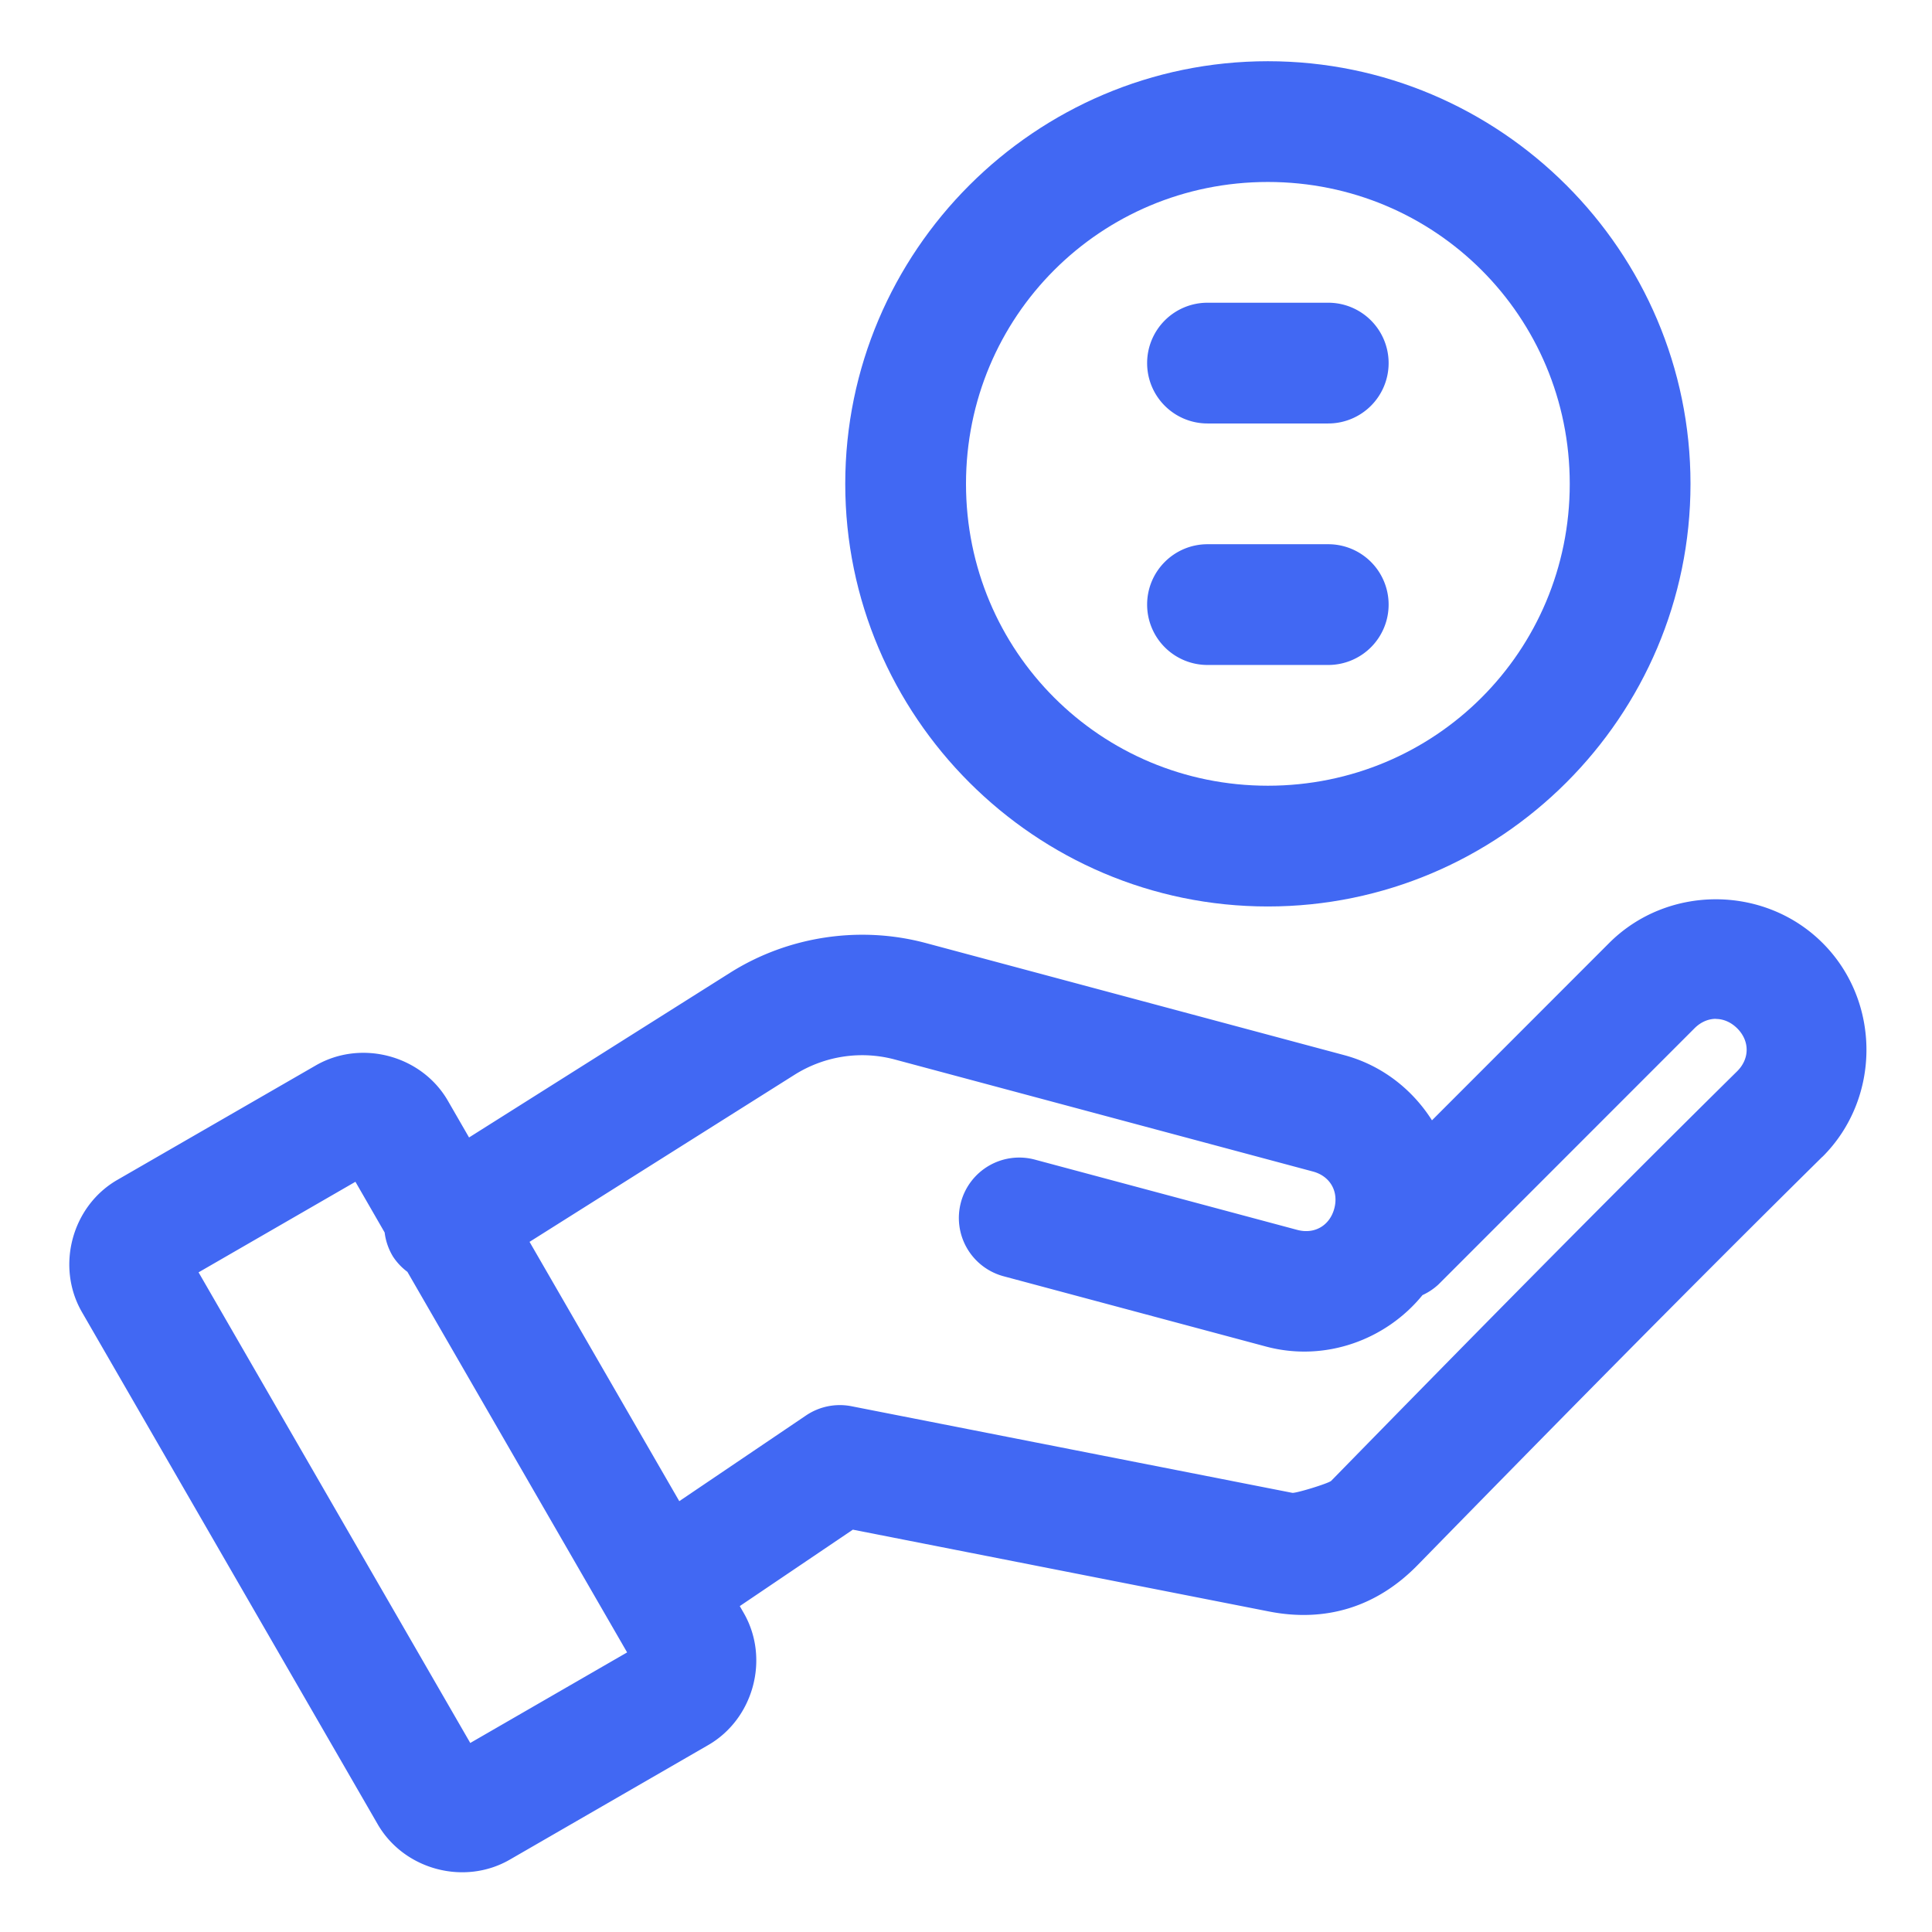 <!DOCTYPE svg PUBLIC "-//W3C//DTD SVG 1.1//EN" "http://www.w3.org/Graphics/SVG/1.1/DTD/svg11.dtd">
<!-- Uploaded to: SVG Repo, www.svgrepo.com, Transformed by: SVG Repo Mixer Tools -->
<svg width="800px" height="800px" viewBox="0 0 32 32" id="svg5" version="1.1" xmlns="http://www.w3.org/2000/svg" xmlns:svg="http://www.w3.org/2000/svg" fill="#000000">
<g id="SVGRepo_bgCarrier" stroke-width="0"/>
<g id="SVGRepo_tracerCarrier" stroke-linecap="round" stroke-linejoin="round"/>
<g id="SVGRepo_iconCarrier"> <defs id="defs2"/> <g id="layer1" transform="translate(-204,-292)"> <path d="m 232.42,306.895 c -0.642,0 -1.284,0.241 -1.768,0.725 l -2.934,2.936 c -0.325,-0.513 -0.831,-0.913 -1.455,-1.08 l -6.924,-1.855 c -0.552,-0.148 -1.122,-0.176 -1.676,-0.092 -0.553,0.084 -1.089,0.279 -1.572,0.584 l -4.322,2.727 -0.35,-0.607 c -0.435,-0.754 -1.435,-1.021 -2.189,-0.586 l -3.287,1.896 c -0.754,0.435 -1.021,1.435 -0.586,2.189 l 4.898,8.482 c 0.435,0.754 1.433,1.023 2.188,0.588 l 3.287,-1.898 c 0.754,-0.435 1.023,-1.435 0.588,-2.189 l -0.065,-0.113 1.873,-1.266 6.891,1.355 c 0.944,0.186 1.788,-0.078 2.461,-0.766 2.223,-2.273 4.448,-4.536 6.705,-6.764 a 1,1 0 0 0 0.006,-0.004 c 0.967,-0.967 0.967,-2.57 0,-3.537 -0.484,-0.484 -1.127,-0.725 -1.77,-0.725 z m 0,1.982 c 0.125,0 0.249,0.052 0.354,0.156 0.208,0.208 0.208,0.501 0,0.709 -2.27,2.24 -4.501,4.511 -6.725,6.785 -0.041,0.042 -0.588,0.21 -0.645,0.199 l -7.299,-1.434 a 1,1 0 0 0 -0.754,0.152 l -2.1,1.42 -2.48,-4.295 4.387,-2.766 c 0.496,-0.313 1.098,-0.406 1.664,-0.254 l 6.924,1.855 c 0.284,0.076 0.43,0.329 0.354,0.613 -0.076,0.284 -0.329,0.43 -0.613,0.354 l -4.346,-1.164 a 1,1 0 0 0 -1.225,0.707 1,1 0 0 0 0.707,1.225 l 4.346,1.164 c 0.976,0.261 1.987,-0.109 2.592,-0.852 a 1,1 0 0 0 0.264,-0.176 l 4.242,-4.244 c 0.104,-0.104 0.229,-0.156 0.354,-0.156 z m -22.533,2.697 0.484,0.84 a 1,1 0 0 0 0.139,0.4 1,1 0 0 0 0.238,0.252 l 3.639,6.303 -2.598,1.5 -4.5,-7.795 z" id="path453469" style="color:#4168f3;fill:#4168f3;fill-rule:evenodd;stroke-linecap:round;stroke-linejoin:round;stroke-miterlimit:4.1;-inkscape-stroke:none"/> <path d="m 224,301.014 a 1,1 0 0 0 -1,1 1,1 0 0 0 1,1 h 2 a 1,1 0 0 0 1,-1 1,1 0 0 0 -1,-1 z" id="path453459" style="color:#4168f3;fill:#4168f3;fill-rule:evenodd;stroke-linecap:round;stroke-linejoin:round;stroke-miterlimit:4.1;-inkscape-stroke:none"/> <path d="m 224,297.014 a 1,1 0 0 0 -1,1 1,1 0 0 0 1,1 h 2 a 1,1 0 0 0 1,-1 1,1 0 0 0 -1,-1 z" id="path453437" style="color:#4168f3;fill:#4168f3;fill-rule:evenodd;stroke-linecap:round;stroke-linejoin:round;stroke-miterlimit:4.1;-inkscape-stroke:none"/> <path d="m 225,293.014 c -3.854,0 -7,3.146 -7,7 0,3.854 3.146,7 7,7 3.854,0 7,-3.146 7,-7 0,-3.854 -3.146,-7 -7,-7 z m 0,2 c 2.773,0 5,2.227 5,5 0,2.773 -2.227,5 -5,5 -2.773,0 -5,-2.227 -5,-5 0,-2.773 2.227,-5 5,-5 z" id="rect18334" style="color:#4168f3;fill:#4168f3;fill-rule:evenodd;stroke-linecap:round;stroke-linejoin:round;stroke-miterlimit:4.1;-inkscape-stroke:none"/> </g> </g>
</svg>